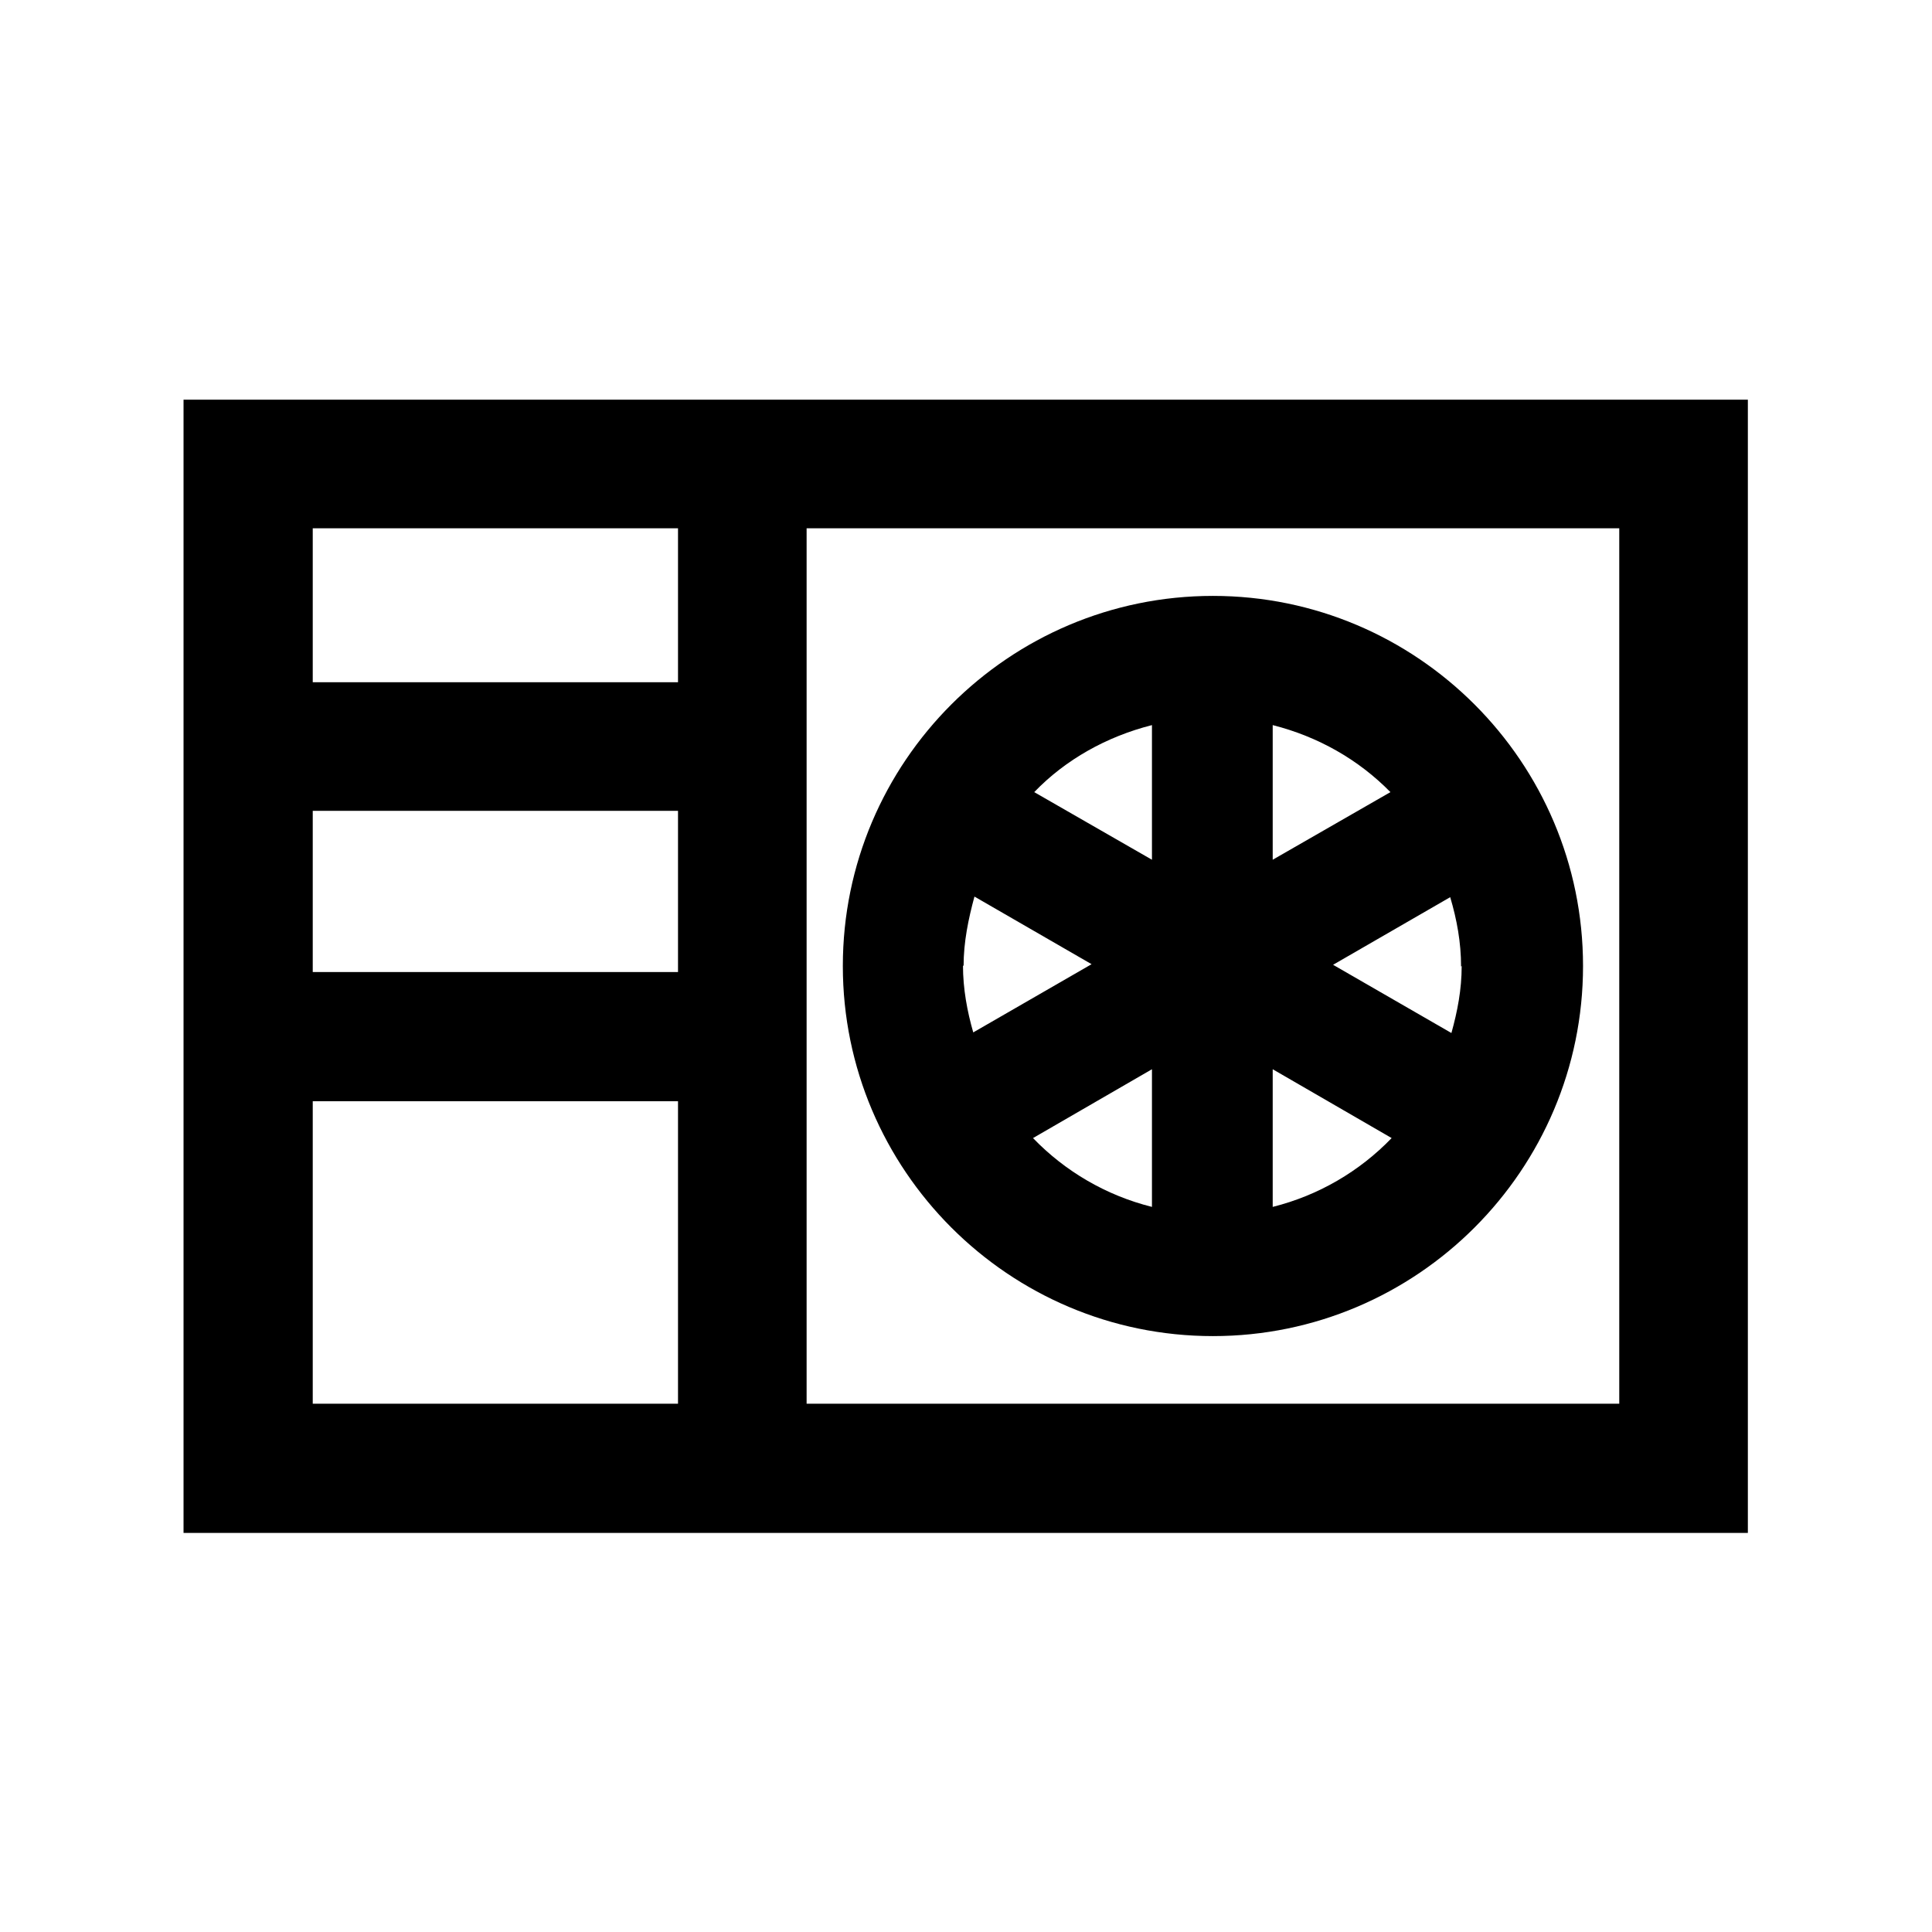 <?xml version="1.0" encoding="UTF-8" standalone="no"?>
<svg xmlns="http://www.w3.org/2000/svg" id="Icons" viewBox="0 0 32 32">
  <defs>
    <style>
      .cls-1 {
        stroke-width: 0px;
      }
    </style>
  </defs>
  <path class="cls-1" d="m3.04,6.62v18.77h25.91V6.62H3.04Zm8.19,16.63h-6.05v-5.01h6.05v5.01Zm0-7.15h-6.05v-2.67h6.05v2.67Zm0-4.8h-6.05v-2.55h6.05v2.55Zm15.59,11.95h-13.46v-14.5h13.46v14.5Z"/>
  <path class="cls-1" d="m20.09,22.13c3.38,0,6.13-2.75,6.13-6.13s-2.75-6.13-6.13-6.13-6.13,2.75-6.13,6.13,2.75,6.13,6.13,6.13Zm-4.13-6.13c0-.4.08-.78.18-1.15l1.94,1.12-1.96,1.13c-.1-.35-.17-.72-.17-1.11Zm8.25,0c0,.39-.07.75-.17,1.11l-1.96-1.13,1.94-1.12c.11.37.18.75.18,1.15Zm-7.1,2.85l1.97-1.14v2.28c-.76-.19-1.44-.59-1.97-1.14Zm3.97,1.14v-2.28l1.97,1.14c-.53.55-1.21.95-1.97,1.14Zm1.95-6.87l-1.95,1.12v-2.23c.75.19,1.42.57,1.95,1.11Zm-3.95-1.11v2.23l-1.95-1.12c.52-.54,1.2-.92,1.95-1.11Z"/>
</svg>
